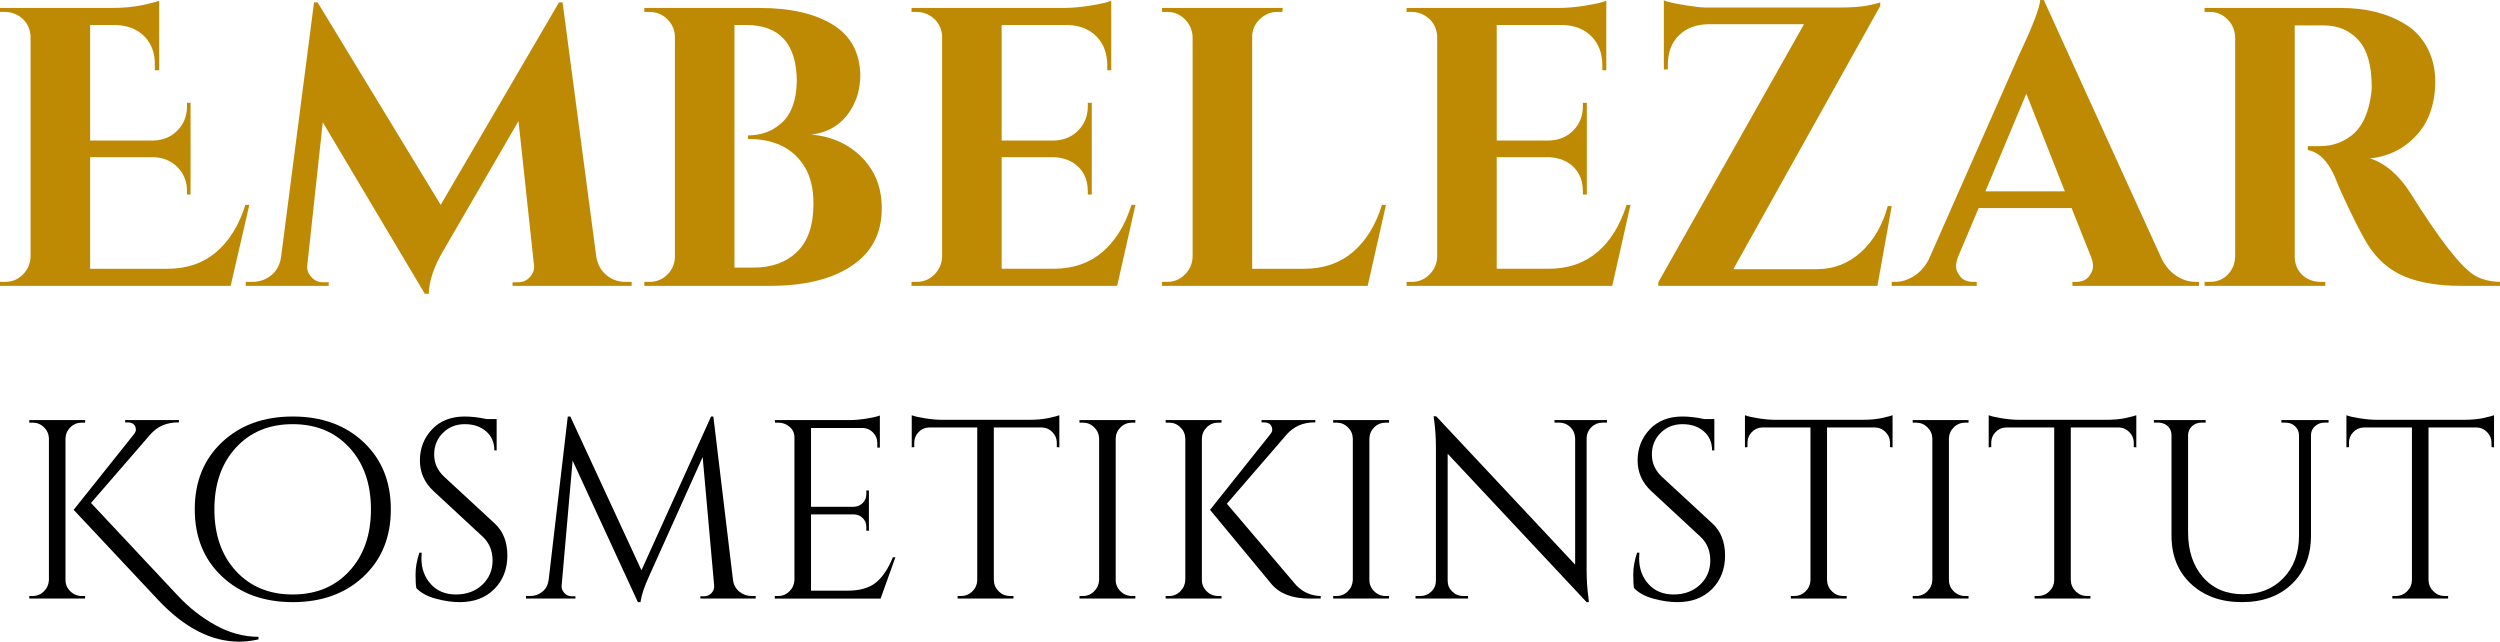 <?xml version="1.0" encoding="UTF-8" standalone="no"?> <svg xmlns="http://www.w3.org/2000/svg" xmlns:xlink="http://www.w3.org/1999/xlink" xmlns:serif="http://www.serif.com/" width="100%" height="100%" viewBox="0 0 15515 3983" version="1.1" xml:space="preserve" style="fill-rule:evenodd;clip-rule:evenodd;stroke-linejoin:round;stroke-miterlimit:2;"><path d="M32.025,1749.33c42.744,0 79.326,-15.188 109.702,-45.564c30.377,-30.377 46.368,-66.915 47.995,-109.616l-0,-1372.4c-4.925,-57.498 -32.025,-100.198 -81.322,-128.101c-24.605,-13.127 -50.056,-19.701 -76.375,-19.701l-32.025,-0l-0,-24.649l692.407,0c72.252,0 135.478,-5.749 189.635,-17.271c54.2,-11.499 89.523,-20.525 105.97,-27.078l-0,431.17l-27.079,0l0,-29.595c1.606,-73.88 -19.332,-133.417 -62.835,-178.613c-43.525,-45.174 -102.238,-69.431 -176.183,-72.729l-162.557,-0l0,717.054l391.681,0c60.796,-1.67 110.917,-22.608 150.32,-62.835c39.446,-40.27 59.19,-89.957 59.19,-149.105l0,-22.131l22.131,0l0,569.166l-22.131,-0l0,-19.788c0,-60.753 -19.744,-110.831 -59.19,-150.233c-39.403,-39.446 -88.677,-59.993 -147.803,-61.62l-394.198,-0l0,692.319l480.38,0c119.943,0 220.554,-34.477 301.854,-103.453c81.278,-68.954 141.662,-166.679 181.13,-293.175l24.648,0l-115.864,502.598l-1431.51,0l-0,-24.648l32.025,0Z" style="fill:#bf8a03;fill-rule:nonzero;"></path><path d="M3880.56,1749.33l39.489,0l0,24.648l-739.186,0l-0,-22.218l36.972,0c27.881,0 51.683,-11.065 71.428,-33.24c19.723,-22.153 27.946,-46.367 24.648,-72.643l-96.076,-894.366l-463.195,798.29c-60.818,101.847 -92.041,192.998 -93.646,273.474l-24.648,-0l-633.217,-1064.39l-96.076,886.989c-3.298,26.276 4.882,50.49 24.562,72.643c19.723,22.175 43.568,33.24 71.514,33.24l36.973,0l-0,22.218l-515.009,0l-0,-24.648l39.489,0c45.999,0 85.835,-13.93 119.509,-41.832c33.675,-27.947 53.766,-65.722 60.319,-113.348l204.476,-1579.39l22.218,0l763.834,1256.62l734.153,-1256.62l22.218,0l209.423,1579.39c8.202,47.626 29.161,85.401 62.836,113.348c33.674,27.902 72.664,41.832 116.992,41.832Z" style="fill:#bf8a03;fill-rule:nonzero;"></path><path d="M4779.89,1773.98l-781.106,0l0,-24.648l32.026,0c42.743,0 79.325,-14.776 109.702,-44.349c30.376,-29.552 46.367,-65.7 47.994,-108.4l0,-1369.89c-1.627,-42.7 -17.618,-78.826 -47.994,-108.4c-30.377,-29.552 -66.959,-44.349 -109.702,-44.349l-32.026,-0l0,-24.649l714.538,0c190.525,0 342.059,34.499 454.604,103.454c112.522,68.975 169.608,174.924 171.235,317.823c-1.627,72.274 -17.227,135.521 -46.779,189.721c-54.222,101.848 -139.645,160.17 -256.29,174.968c126.474,11.521 230.774,58.757 312.877,141.727c82.146,82.928 123.241,188.42 123.241,316.522c-0,154.442 -62.033,273.126 -186.077,356.097c-124.001,82.927 -292.741,124.369 -506.243,124.369Zm165.073,-1271.38c-1.692,-231.598 -106.816,-347.418 -315.393,-347.418l-71.427,-0l-0,1505.45l118.207,0c113.347,0 203.695,-32.828 271.044,-98.506c67.348,-65.721 101.022,-165.117 101.022,-298.209c0,-93.602 -18.898,-170.801 -56.673,-231.554c-70.647,-113.347 -187.27,-170.021 -349.849,-170.021l0,-22.131c85.401,0 156.829,-27.512 214.284,-82.537c57.498,-55.024 87.093,-140.035 88.785,-255.074Z" style="fill:#bf8a03;fill-rule:nonzero;"></path><path d="M5688.97,1749.33c42.744,0 79.326,-15.188 109.702,-45.564c30.377,-30.377 46.367,-66.915 47.995,-109.616l-0,-1372.4c-4.926,-57.498 -32.026,-100.198 -81.322,-128.101c-24.605,-13.127 -50.056,-19.701 -76.375,-19.701l-32.025,-0l-0,-24.649l943.662,0c50.902,0 106.751,-4.903 167.504,-14.754c60.796,-9.894 103.54,-19.744 128.188,-29.595l-0,431.17l-24.648,0l-0,-29.595c-0,-73.88 -21.763,-133.417 -65.266,-178.613c-43.525,-45.174 -102.238,-69.431 -176.183,-72.729l-413.899,-0l0,717.054l325.201,0c60.752,-1.67 110.83,-22.608 150.232,-62.835c39.446,-40.27 59.191,-89.957 59.191,-149.105l-0,-22.131l24.648,0l-0,569.166l-24.648,-0l-0,-19.788c-0,-82.103 -32.872,-142.856 -98.593,-182.258c-32.807,-18.096 -68.955,-27.968 -108.4,-29.595l-327.631,-0l0,692.319l322.77,0c119.878,0 220.467,-34.477 301.767,-103.453c81.344,-68.954 141.728,-166.679 181.13,-293.175l24.648,0l-113.347,502.598l-1276.33,0l-0,-24.648l32.025,0Z" style="fill:#bf8a03;fill-rule:nonzero;"></path><path d="M7243.64,1749.33c42.744,0 79.325,-15.188 109.702,-45.564c30.376,-30.377 46.367,-66.915 47.994,-109.616l0,-1365.03c-1.627,-42.7 -17.618,-79.239 -47.994,-109.615c-30.377,-30.376 -66.958,-45.564 -109.702,-45.564l-32.026,-0l0,-24.649l749.081,0l-2.517,24.649l-29.509,-0c-42.765,-0 -79.738,15.188 -110.917,45.564c-31.201,30.376 -46.779,66.915 -46.779,109.615l-0,1438.88l322.77,0c119.878,0 220.467,-34.477 301.767,-103.453c81.343,-68.954 141.727,-166.679 181.13,-293.175l24.648,0l-113.347,502.598l-1276.33,0l0,-24.648l32.026,0Z" style="fill:#bf8a03;fill-rule:nonzero;"></path><path d="M8761.35,1749.33c42.743,0 79.325,-15.188 109.701,-45.564c30.377,-30.377 46.368,-66.915 47.995,-109.616l0,-1372.4c-4.925,-57.498 -32.025,-100.198 -81.322,-128.101c-24.605,-13.127 -50.056,-19.701 -76.374,-19.701l-32.026,-0l0,-24.649l943.662,0c50.902,0 106.751,-4.903 167.504,-14.754c60.796,-9.894 103.54,-19.744 128.188,-29.595l0,431.17l-24.648,0l-0,-29.595c-0,-73.88 -21.763,-133.417 -65.266,-178.613c-43.525,-45.174 -102.238,-69.431 -176.182,-72.729l-413.9,-0l0,717.054l325.201,0c60.752,-1.67 110.83,-22.608 150.232,-62.835c39.446,-40.27 59.191,-89.957 59.191,-149.105l-0,-22.131l24.648,0l-0,569.166l-24.648,-0l-0,-19.788c-0,-82.103 -32.872,-142.856 -98.593,-182.258c-32.807,-18.096 -68.954,-27.968 -108.4,-29.595l-327.631,-0l0,692.319l322.771,0c119.878,0 220.467,-34.477 301.767,-103.453c81.343,-68.954 141.727,-166.679 181.129,-293.175l24.649,0l-113.348,502.598l-1276.33,0l0,-24.648l32.026,0Z" style="fill:#bf8a03;fill-rule:nonzero;"></path><path d="M10325.9,2.43c24.648,9.894 67.739,19.766 129.316,29.595c61.62,9.851 105.145,14.755 130.618,14.755l824.153,-0c80.476,-0 142.075,-4.514 184.775,-13.54c42.7,-9.026 67.349,-15.188 73.945,-18.486l-0,22.218l-911.637,1633.55l517.439,0c105.124,0 196.686,-35.323 274.689,-105.97c78.045,-70.646 133.482,-165.898 166.288,-285.798l24.648,0l-88.698,495.221l-1359.99,0l0,-22.218l904.173,-1601.44l-596.244,0c-75.572,1.628 -135.955,25.039 -181.129,70.213c-45.131,45.131 -67.696,105.493 -67.696,181.043l-0,29.595l-24.648,0l-0,-428.74Z" style="fill:#bf8a03;fill-rule:nonzero;"></path><path d="M13625,1749.33l22.131,0l0,24.648l-785.965,0l-0,-24.648l22.218,0c36.104,0 62.77,-11.066 80.02,-33.24c17.227,-22.153 25.863,-43.091 25.863,-62.836c-0,-19.723 -4.123,-39.424 -12.324,-59.104l-120.724,-303.068l-576.543,-0l-128.101,303.068c-8.224,21.351 -12.324,41.486 -12.324,60.406c-0,18.877 8.613,39.381 25.863,61.534c17.228,22.174 44.74,33.24 82.537,33.24l19.701,0l-0,24.648l-527.246,0l-0,-24.648l22.218,0c37.797,0 75.528,-11.478 113.26,-34.455c37.775,-23.021 68.998,-57.542 93.646,-103.54l569.165,-1288.56c77.178,-162.643 118.251,-270.219 123.242,-322.77l22.131,0l731.809,1606.47c24.583,47.625 55.762,83.361 93.559,107.185c37.775,23.78 76.396,35.67 115.864,35.67Zm-1303.4,-561.788l492.791,-0l-239.018,-606.051l-253.773,606.051Z" style="fill:#bf8a03;fill-rule:nonzero;"></path><path d="M14428.2,157.697l-187.205,-0l0,1436.45c1.606,60.753 27.881,105.927 78.805,135.479c24.648,13.148 50.946,19.701 78.892,19.701l32.025,0l0,24.648l-748.993,0l-0,-24.648l32.025,0c59.125,0 104.278,-25.451 135.478,-76.375c13.127,-22.956 20.505,-48.428 22.132,-76.374l-0,-1367.46c-1.627,-42.7 -17.618,-79.239 -47.995,-109.615c-30.376,-30.376 -66.914,-45.564 -109.615,-45.564l-32.025,-0l-0,-24.649l845.069,0c159.346,0 294.043,34.499 404.092,103.454c55.827,34.498 100.177,82.536 133.048,144.157c32.85,61.577 49.297,131.377 49.297,209.423c-0,78.002 -13.583,149.864 -40.705,215.585c-27.078,65.678 -72.252,123.154 -135.478,172.451c-63.248,49.296 -139.21,78.87 -227.909,88.699c95.23,31.244 178.981,103.518 251.255,216.8c177.398,284.214 308.819,453.388 394.285,507.545c42.701,26.34 96.076,40.313 160.127,41.919l-0,24.648l-241.449,0c-139.622,0 -256.267,-19.289 -349.935,-57.888c-93.624,-38.578 -169.999,-104.69 -229.124,-198.314c-29.574,-47.669 -67.349,-119.531 -113.347,-215.585c-45.955,-96.098 -76.332,-164.683 -91.129,-205.778c-44.328,-98.528 -100.155,-153.553 -167.504,-165.074l0,-24.648l76.375,-0c73.879,-0 139.145,-22.153 195.797,-66.481c56.695,-44.371 94.904,-116.667 114.649,-216.887c6.531,-34.477 9.807,-61.577 9.807,-81.322c0,-134.632 -27.122,-231.923 -81.322,-291.873c-54.156,-59.993 -123.979,-90.803 -209.423,-92.43Z" style="fill:#bf8a03;fill-rule:nonzero;"></path><path d="M507.753,3698.89l20.569,0l0,15.796l-346.55,-0l-0,-15.796l20.569,0c27.426,0 50.88,-9.742 70.386,-29.248c19.55,-19.549 29.856,-43.047 30.897,-70.473l0,-878.223c-1.041,-27.425 -11.347,-50.62 -30.897,-69.605c-19.506,-18.963 -42.96,-28.467 -70.386,-28.467l-20.569,0l-0,-15.796l346.55,0l0,15.796l-20.569,0c-27.425,0 -50.923,9.504 -70.473,28.467c-19.506,18.985 -29.769,42.18 -30.81,69.605l-0,878.223c-0,27.426 10.002,50.924 30.029,70.473c20.07,19.506 43.829,29.248 71.254,29.248Zm1096.5,253.165l-0,15.796c-40.054,9.482 -80.107,14.233 -120.204,14.233c-173.015,0 -340.735,-86.507 -503.205,-259.5l-523.775,-558.577l373.455,-468.316c8.441,-10.589 12.672,-20.071 12.672,-28.467c-0,-8.441 -1.606,-15.84 -4.774,-22.219c-8.462,-15.795 -23.758,-23.693 -45.911,-23.693l-15.796,-0l-0,-14.234l333.879,0l0,14.234l-6.335,-0c-69.606,-0 -126.583,24.8 -170.889,74.379l-368.682,425.615l538.008,574.373c69.605,74.921 147.911,136.368 234.939,184.341c87.072,48.016 175.944,72.035 266.618,72.035Z" style="fill-rule:nonzero;"></path><path d="M1377.99,2743.95c112.87,-106.056 259.24,-159.085 439.068,-159.085c179.871,0 326.263,53.029 439.155,159.085c112.87,106.014 169.326,244.986 169.326,416.937c0,171.974 -56.456,310.945 -169.326,416.937c-112.892,106.013 -259.284,158.998 -439.155,158.998c-179.828,0 -326.198,-52.985 -439.068,-158.998c-112.892,-105.992 -169.326,-244.963 -169.326,-416.937c-0,-171.951 56.434,-310.923 169.326,-416.937Zm86.182,799.852c89.154,97.031 206.515,145.546 352.105,145.546c145.567,0 262.929,-48.515 352.105,-145.546c89.154,-97.03 133.742,-224.654 133.742,-382.915c0,-158.239 -44.588,-285.884 -133.742,-382.915c-89.176,-97.074 -206.538,-145.633 -352.105,-145.633c-145.59,0 -262.951,48.559 -352.105,145.633c-89.111,97.031 -133.656,224.676 -133.656,382.915c0,158.261 44.545,285.885 133.656,382.915Z" style="fill-rule:nonzero;"></path><path d="M2583.7,3649.77c-3.189,-14.754 -4.773,-43.221 -4.773,-85.4c-0,-42.18 7.919,-87.007 23.78,-134.524l14.234,-0c-1.042,11.63 -1.563,23.238 -1.563,34.802c0,64.355 19.485,117.904 58.496,160.648c39.056,42.7 90.739,64.05 155.093,64.05c66.481,0 121.072,-20.005 163.772,-60.058c42.744,-40.097 64.137,-90.456 64.137,-151.1c0,-60.688 -20.612,-110.006 -61.794,-147.976l-303.763,-281.719c-56.999,-52.703 -85.488,-116.493 -85.488,-191.371c0,-74.921 25.039,-139.037 75.16,-192.326c50.099,-53.288 117.882,-79.933 203.348,-79.933c40.097,0 85.444,5.294 136.086,15.883l61.707,-0l0,194.582l-14.233,-0c-0,-49.579 -17.163,-89.133 -51.466,-118.641c-34.261,-29.552 -78.285,-44.35 -132.094,-44.35c-53.81,0 -98.918,17.944 -135.305,53.81c-36.408,35.887 -54.59,80.714 -54.59,134.523c-0,53.81 21.111,100.221 63.356,139.211l311.661,288.054c52.768,48.494 79.152,114.953 79.152,199.356c-0,84.359 -26.905,153.704 -80.714,208.034c-53.81,54.33 -125.541,81.495 -215.151,81.495c-46.476,0 -95.816,-7.116 -148.063,-21.35c-52.204,-14.233 -92.518,-36.126 -120.985,-65.7Z" style="fill-rule:nonzero;"></path><path d="M4664.5,3698.89l25.343,0l0,15.796l-343.426,-0l-0,-14.233l23.78,-0c17.922,-0 33.197,-6.857 45.825,-20.57c12.671,-13.712 17.966,-29.53 15.883,-47.473l-71.255,-795.947l-332.23,739.013c-29.573,64.354 -47.517,118.12 -53.809,161.341l-15.883,0l-405.046,-878.223l-68.043,773.816c-2.148,16.902 3.124,32.459 15.795,46.692c12.672,14.234 27.968,21.351 45.912,21.351l23.694,-0l-0,14.233l-306.975,-0l0,-15.796l25.343,0c29.552,0 55.133,-8.961 76.722,-26.904c21.632,-17.922 34.564,-42.202 38.795,-72.817l118.728,-1014.31l15.795,0l441.498,954.164l431.952,-954.164l14.233,0l121.853,1014.31c4.209,30.615 17.401,54.895 39.576,72.817c22.153,17.943 47.474,26.904 75.94,26.904Z" style="fill-rule:nonzero;"></path><path d="M4829.02,3698.89c27.426,0 50.881,-9.742 70.386,-29.248c19.55,-19.549 29.856,-43.047 30.898,-70.473l-0,-886.121c-0,-25.277 -10.046,-46.627 -30.116,-64.05c-20.027,-17.402 -43.742,-26.124 -71.168,-26.124l-19.007,0l-1.562,-15.796l463.63,0c32.676,0 68.259,-3.146 106.751,-9.46c38.534,-6.357 65.721,-12.714 81.582,-19.093l-0,199.442l-15.883,-0l0,-28.554c0,-25.277 -8.722,-46.888 -26.123,-64.832c-17.358,-17.922 -38.188,-27.425 -62.489,-28.466l-322.77,-0l0,488.885l267.398,-0c21.112,-1.042 39.056,-8.94 53.81,-23.694c14.754,-14.754 22.131,-33.197 22.131,-55.371l0,-22.132l15.883,0l-0,249.954l-15.883,-0l0,-23.694c0,-21.111 -7.116,-39.055 -21.35,-53.809c-14.233,-14.754 -31.917,-22.674 -53.028,-23.78l-268.961,-0l0,473.176l226.26,-0c78.046,-0 137.648,-17.401 178.787,-52.247c41.138,-34.825 75.42,-86.529 102.845,-155.093l15.883,-0l-91.824,256.376l-656.649,-0l0,-15.796l20.569,0Z" style="fill-rule:nonzero;"></path><path d="M6558.53,2747.85c-0,-25.277 -8.983,-47.148 -26.905,-65.613c-17.944,-18.443 -39.055,-28.228 -63.356,-29.335l-300.639,0l-0,947.828c1.085,27.426 11.391,50.664 30.897,69.692c19.484,18.986 42.961,28.467 70.386,28.467l20.569,0l0,15.796l-346.55,-0l-0,-15.796l20.569,0c27.426,0 50.88,-9.481 70.386,-28.467c19.55,-19.028 29.856,-41.702 30.897,-68.043l0,-949.477l-300.638,0c-25.3,1.107 -46.65,10.892 -64.051,29.335c-17.423,18.465 -26.124,40.336 -26.124,65.613l0,26.905l-15.795,1.562l-0,-199.356c15.795,6.38 43.177,12.715 82.189,19.007c39.056,6.314 74.921,9.46 107.619,9.46l534.884,0c51.661,0 94.622,-3.927 128.882,-11.803c34.304,-7.919 55.155,-13.474 62.576,-16.664l-0,199.356l-15.796,-1.562l-0,-26.905Z" style="fill-rule:nonzero;"></path><path d="M6719.88,3698.89c27.425,0 50.88,-9.742 70.386,-29.248c19.55,-19.549 29.856,-43.047 30.897,-70.473l0,-878.223c-1.041,-27.425 -11.347,-50.62 -30.897,-69.605c-19.506,-18.963 -42.961,-28.467 -70.386,-28.467l-20.569,0l-0,-15.796l346.55,0l0,15.796l-20.569,0c-27.425,0 -50.924,9.504 -70.473,28.467c-19.506,18.985 -29.769,42.18 -30.81,69.605l-0,878.223c-0,27.426 10.002,50.924 30.029,70.473c20.07,19.506 43.829,29.248 71.254,29.248l20.569,0l0,15.796l-346.55,-0l-0,-15.796l20.569,0Z" style="fill-rule:nonzero;"></path><path d="M7560.11,3698.89l20.569,0l-0,15.796l-346.55,-0l-0,-15.796l20.569,0c27.425,0 50.88,-9.742 70.386,-29.248c19.549,-19.549 29.856,-43.047 30.897,-70.473l-0,-878.223c-1.041,-27.425 -11.348,-50.62 -30.897,-69.605c-19.506,-18.963 -42.961,-28.467 -70.386,-28.467l-20.569,0l-0,-15.796l346.55,0l-0,15.796l-20.569,0c-27.426,0 -50.924,9.504 -70.473,28.467c-19.506,18.985 -29.769,42.18 -30.81,69.605l-0,878.223c-0,27.426 10.002,50.924 30.029,70.473c20.07,19.506 43.828,29.248 71.254,29.248Zm636.08,15.796l-68.043,-0c-107.619,-0 -186.749,-30.051 -237.369,-90.174l-381.353,-460.505l373.455,-468.316c8.44,-10.589 12.671,-20.071 12.671,-28.467c0,-8.441 -1.605,-15.84 -4.773,-22.219c-8.462,-15.795 -23.759,-23.693 -45.912,-23.693l-15.795,-0l-0,-14.234l333.879,0l-0,14.234l-6.336,-0c-69.605,-0 -126.582,24.8 -170.888,74.379l-371.807,430.389l431.952,507.892c42.179,42.179 92.279,63.833 150.319,64.918l0,15.796Z" style="fill-rule:nonzero;"></path><path d="M8294.27,3698.89c27.426,0 50.881,-9.742 70.387,-29.248c19.549,-19.549 29.855,-43.047 30.897,-70.473l-0,-878.223c-1.042,-27.425 -11.348,-50.62 -30.897,-69.605c-19.506,-18.963 -42.961,-28.467 -70.387,-28.467l-20.569,0l0,-15.796l346.551,0l-0,15.796l-20.569,0c-27.426,0 -50.924,9.504 -70.473,28.467c-19.506,18.985 -29.769,42.18 -30.811,69.605l0,878.223c0,27.426 10.003,50.924 30.029,70.473c20.07,19.506 43.829,29.248 71.255,29.248l20.569,0l-0,15.796l-346.551,-0l0,-15.796l20.569,0Z" style="fill-rule:nonzero;"></path><path d="M9944.6,2622.87c-26.34,0 -49.014,9.243 -68.043,27.686c-18.985,18.464 -28.987,40.878 -30.029,67.262l0,816.515c0,61.165 3.689,119.162 11.109,174.013l3.125,28.467l-14.234,0l-862.34,-920.923l-0,788.049c-0,26.384 9.482,48.819 28.467,67.261c18.963,18.465 41.659,27.686 68.043,27.686l30.029,0l-0,15.796l-325.981,-0l-0,-15.796l30.116,0c26.384,0 49.057,-9.221 68.043,-27.686c18.963,-18.442 28.466,-41.398 28.466,-68.824l0,-821.289c0,-64.332 -3.71,-121.809 -11.109,-172.45l-3.124,-25.343l15.796,0l862.427,920.923l-0,-784.837c-1.107,-27.425 -11.153,-50.36 -30.116,-68.824c-18.985,-18.443 -41.659,-27.686 -68.043,-27.686l-30.029,0l-0,-15.796l325.981,0l0,15.796l-28.554,0Z" style="fill-rule:nonzero;"></path><path d="M10140.8,3649.77c-3.189,-14.754 -4.773,-43.221 -4.773,-85.4c-0,-42.18 7.919,-87.007 23.78,-134.524l14.233,-0c-1.041,11.63 -1.562,23.238 -1.562,34.802c0,64.355 19.484,117.904 58.496,160.648c39.056,42.7 90.739,64.05 155.093,64.05c66.481,0 121.071,-20.005 163.772,-60.058c42.744,-40.097 64.137,-90.456 64.137,-151.1c0,-60.688 -20.612,-110.006 -61.794,-147.976l-303.763,-281.719c-56.999,-52.703 -85.488,-116.493 -85.488,-191.371c0,-74.921 25.039,-139.037 75.16,-192.326c50.099,-53.288 117.882,-79.933 203.348,-79.933c40.097,0 85.444,5.294 136.086,15.883l61.707,-0l0,194.582l-14.233,-0c-0,-49.579 -17.163,-89.133 -51.467,-118.641c-34.26,-29.552 -78.284,-44.35 -132.093,-44.35c-53.81,0 -98.918,17.944 -135.305,53.81c-36.408,35.887 -54.591,80.714 -54.591,134.523c0,53.81 21.112,100.221 63.357,139.211l311.661,288.054c52.768,48.494 79.152,114.953 79.152,199.356c-0,84.359 -26.905,153.704 -80.714,208.034c-53.81,54.33 -125.541,81.495 -215.152,81.495c-46.475,0 -95.815,-7.116 -148.062,-21.35c-52.204,-14.233 -92.518,-36.126 -120.985,-65.7Z" style="fill-rule:nonzero;"></path><path d="M11729.5,2747.85c-0,-25.277 -8.983,-47.148 -26.905,-65.613c-17.944,-18.443 -39.055,-28.228 -63.357,-29.335l-300.638,0l-0,947.828c1.085,27.426 11.391,50.664 30.897,69.692c19.484,18.986 42.961,28.467 70.386,28.467l20.569,0l0,15.796l-346.55,-0l-0,-15.796l20.569,0c27.425,0 50.88,-9.481 70.386,-28.467c19.549,-19.028 29.856,-41.702 30.897,-68.043l0,-949.477l-300.639,0c-25.299,1.107 -46.649,10.892 -64.05,29.335c-17.423,18.465 -26.124,40.336 -26.124,65.613l-0,26.905l-15.796,1.562l0,-199.356c15.796,6.38 43.178,12.715 82.19,19.007c39.055,6.314 74.921,9.46 107.619,9.46l534.884,0c51.661,0 94.622,-3.927 128.882,-11.803c34.304,-7.919 55.155,-13.474 62.575,-16.664l0,199.356l-15.795,-1.562l-0,-26.905Z" style="fill-rule:nonzero;"></path><path d="M11890.9,3698.89c27.425,0 50.88,-9.742 70.386,-29.248c19.549,-19.549 29.855,-43.047 30.897,-70.473l-0,-878.223c-1.042,-27.425 -11.348,-50.62 -30.897,-69.605c-19.506,-18.963 -42.961,-28.467 -70.386,-28.467l-20.57,0l0,-15.796l346.551,0l-0,15.796l-20.569,0c-27.426,0 -50.924,9.504 -70.473,28.467c-19.506,18.985 -29.769,42.18 -30.811,69.605l0,878.223c0,27.426 10.003,50.924 30.03,70.473c20.07,19.506 43.828,29.248 71.254,29.248l20.569,0l-0,15.796l-346.551,-0l0,-15.796l20.57,0Z" style="fill-rule:nonzero;"></path><path d="M13242.2,2747.85c-0,-25.277 -8.983,-47.148 -26.905,-65.613c-17.944,-18.443 -39.055,-28.228 -63.356,-29.335l-300.639,0l-0,947.828c1.085,27.426 11.391,50.664 30.897,69.692c19.484,18.986 42.961,28.467 70.386,28.467l20.569,0l0,15.796l-346.55,-0l-0,-15.796l20.569,0c27.426,0 50.88,-9.481 70.386,-28.467c19.55,-19.028 29.856,-41.702 30.897,-68.043l0,-949.477l-300.638,0c-25.3,1.107 -46.65,10.892 -64.051,29.335c-17.423,18.465 -26.124,40.336 -26.124,65.613l0,26.905l-15.795,1.562l-0,-199.356c15.795,6.38 43.177,12.715 82.189,19.007c39.056,6.314 74.921,9.46 107.619,9.46l534.884,0c51.661,0 94.622,-3.927 128.882,-11.803c34.304,-7.919 55.155,-13.474 62.576,-16.664l-0,199.356l-15.796,-1.562l-0,-26.905Z" style="fill-rule:nonzero;"></path><path d="M14451.1,2622.87l-25.342,0c-22.175,0 -41.442,7.117 -57.802,21.35c-16.317,14.234 -24.996,31.917 -26.037,53.029l-0,626.62c-0,123.415 -39.055,223.114 -117.166,299.076c-78.067,75.92 -181.976,113.868 -311.748,113.868c-129.728,0 -234.939,-37.688 -315.653,-113.086c-80.671,-75.442 -120.985,-174.881 -120.985,-298.296l0,-623.409c0,-31.635 -13.712,-54.873 -41.138,-69.692c-12.671,-6.292 -26.948,-9.46 -42.787,-9.46l-25.256,0l0,-15.796l321.208,0l0,15.796l-25.342,0c-23.217,0 -42.744,7.117 -58.583,21.35c-15.796,14.234 -24.215,32.438 -25.256,54.591l-0,604.489c-0,114.974 30.832,207.817 92.517,278.507c61.73,70.647 144.266,105.97 247.611,105.97c103.388,0 187.248,-33.457 251.603,-100.415c64.397,-67.002 96.596,-154.833 96.596,-263.493l0,-625.058c-1.106,-22.153 -9.59,-40.357 -25.429,-54.591c-15.796,-14.233 -35.302,-21.35 -58.496,-21.35l-25.256,0l0,-15.796l292.741,0l0,15.796Z" style="fill-rule:nonzero;"></path><path d="M15462.2,2747.85c-0,-25.277 -8.983,-47.148 -26.905,-65.613c-17.944,-18.443 -39.055,-28.228 -63.356,-29.335l-300.639,0l-0,947.828c1.085,27.426 11.391,50.664 30.897,69.692c19.484,18.986 42.961,28.467 70.386,28.467l20.569,0l0,15.796l-346.55,-0l-0,-15.796l20.569,0c27.425,0 50.88,-9.481 70.386,-28.467c19.55,-19.028 29.856,-41.702 30.897,-68.043l0,-949.477l-300.638,0c-25.3,1.107 -46.65,10.892 -64.051,29.335c-17.423,18.465 -26.124,40.336 -26.124,65.613l0,26.905l-15.795,1.562l-0,-199.356c15.795,6.38 43.177,12.715 82.189,19.007c39.055,6.314 74.921,9.46 107.619,9.46l534.884,0c51.661,0 94.622,-3.927 128.882,-11.803c34.304,-7.919 55.155,-13.474 62.575,-16.664l0,199.356l-15.795,-1.562l-0,-26.905Z" style="fill-rule:nonzero;"></path></svg> 
